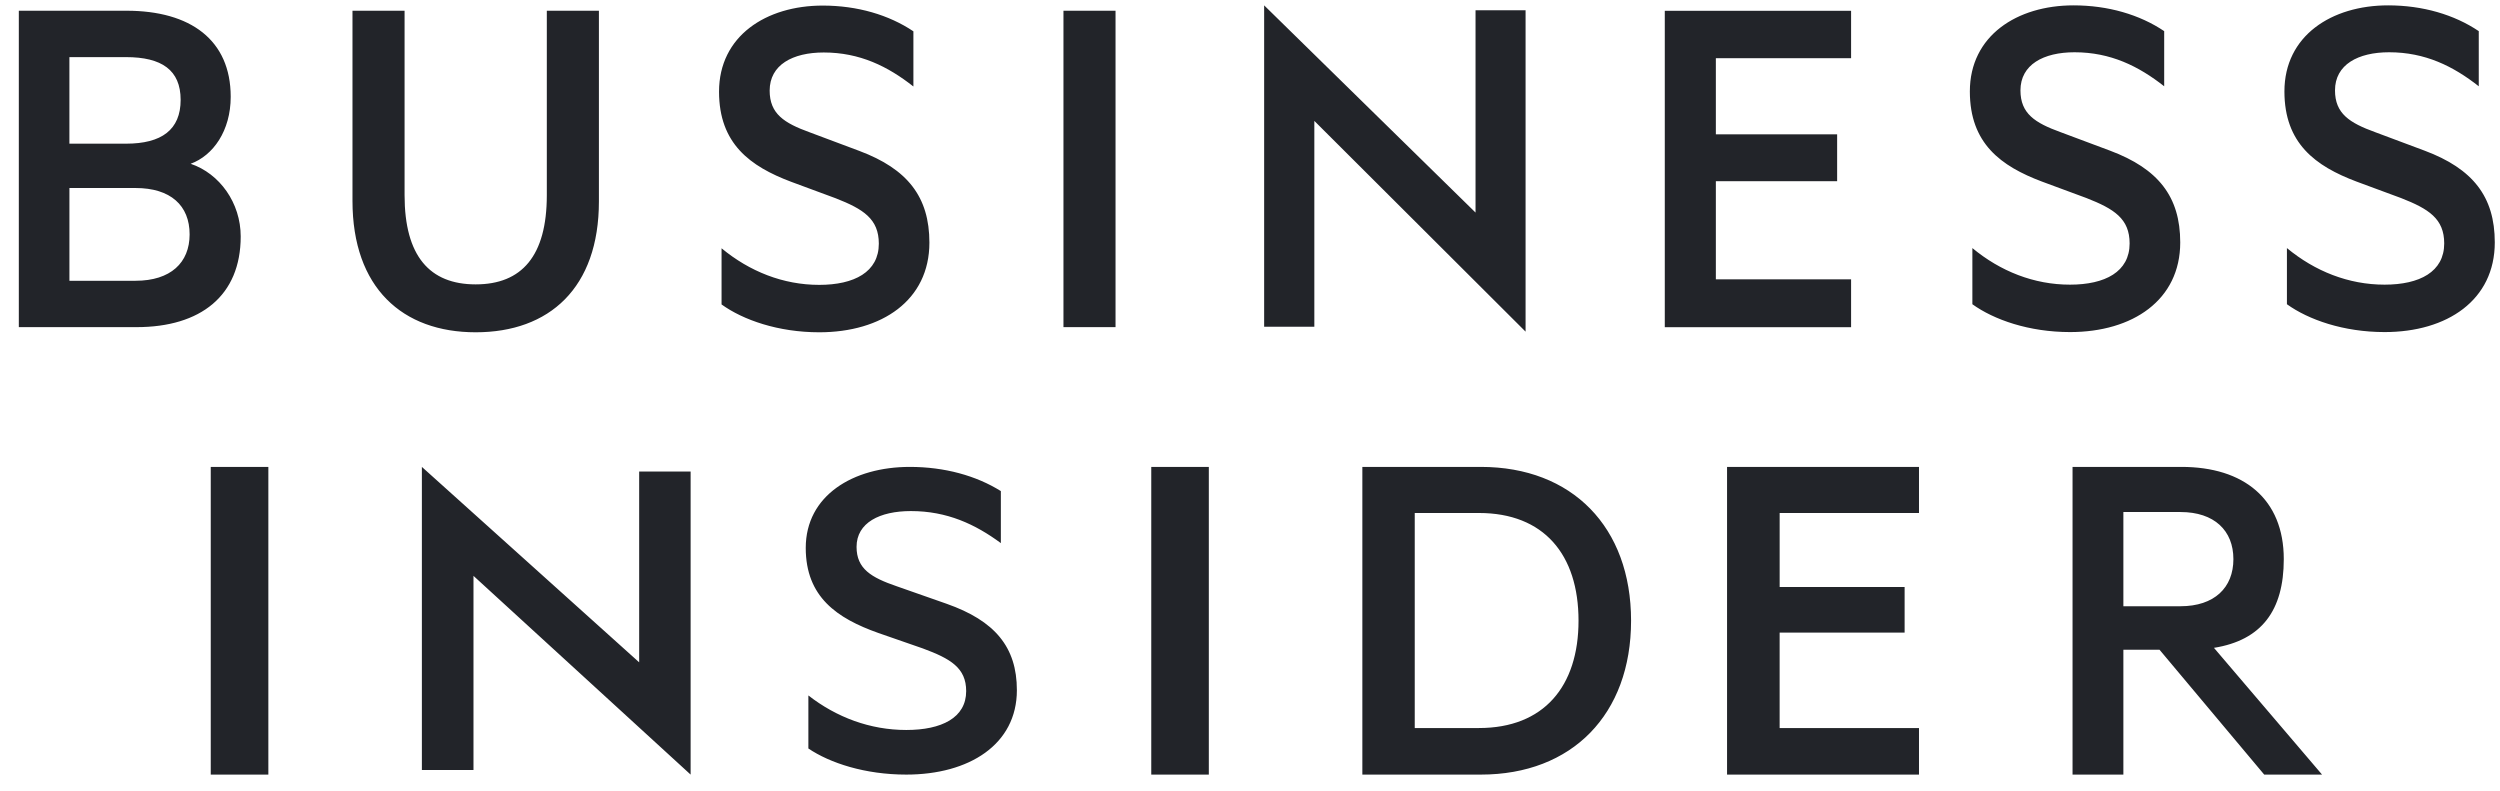 <?xml version="1.0" encoding="utf-8"?>
<svg xmlns="http://www.w3.org/2000/svg" fill="none" height="37" viewBox="0 0 117 37" width="117">
<g clip-path="url(#clip0_7065_39847)">
<path clip-rule="evenodd" d="M9.863 36.251H12.559V21.851H9.863V36.251ZM19.744 36.035H22.159V26.95L32.321 36.251V22.067H29.913V30.997L19.744 21.851V36.035ZM37.832 32.547C39.146 33.571 40.723 34.163 42.414 34.163C44.061 34.163 45.217 33.596 45.217 32.344C45.217 31.253 44.48 30.825 43.189 30.347L41.1 29.621C39.174 28.937 37.709 27.938 37.709 25.642C37.709 23.186 39.927 21.851 42.578 21.851C44.203 21.851 45.683 22.259 46.84 22.983V25.418C45.637 24.53 44.321 23.918 42.63 23.918C41.174 23.918 40.087 24.461 40.087 25.594C40.087 26.618 40.769 27.027 41.972 27.439L44.3 28.256C46.555 29.049 47.59 30.278 47.59 32.301C47.59 34.846 45.352 36.251 42.414 36.251C40.484 36.251 38.842 35.711 37.832 35.029V32.547ZM53.879 36.251H56.573V21.851H53.879V36.251ZM69.214 34.072C72.251 34.072 73.875 32.123 73.875 29.048C73.875 25.949 72.25 24.008 69.214 24.008H66.21V34.072H69.214ZM63.758 21.851H69.304C73.573 21.851 76.334 24.663 76.334 29.048C76.334 33.435 73.573 36.251 69.304 36.251H63.758V21.851ZM89.809 21.851V24.008H83.288V27.473H89.136V29.605H83.287V34.072H89.809V36.251H80.826V21.851H89.809ZM99.374 28.372H102.048C103.631 28.372 104.523 27.503 104.523 26.168C104.523 24.832 103.631 23.963 102.048 23.963H99.374V28.372ZM99.374 30.408V36.251H96.995V21.851H102.093C105 21.851 106.881 23.348 106.881 26.168C106.881 28.578 105.837 29.963 103.613 30.319L108.672 36.251H105.965L101.067 30.409H99.375L99.374 30.408ZM8.922 7.665C9.976 7.279 10.797 6.121 10.797 4.529C10.797 1.877 8.922 0.502 5.921 0.502H0.881V15.31H6.389C9.39 15.31 11.265 13.839 11.265 11.066C11.265 9.497 10.281 8.123 8.922 7.665ZM3.248 6.724V2.673H5.899C7.564 2.673 8.454 3.276 8.454 4.674C8.454 6.073 7.563 6.724 5.899 6.724H3.248ZM3.248 8.799H6.342C7.985 8.799 8.874 9.618 8.874 10.969C8.874 12.295 7.983 13.14 6.343 13.14H3.249V8.798L3.248 8.799ZM22.262 15.551C25.708 15.551 28.029 13.476 28.029 9.425V0.502H25.591V9.135C25.591 11.981 24.419 13.309 22.262 13.309C20.105 13.309 18.934 11.981 18.934 9.135V0.502H16.496V9.401C16.496 13.476 18.84 15.551 22.262 15.551ZM33.769 14.248C34.776 14.973 36.418 15.551 38.339 15.551C41.27 15.551 43.496 14.055 43.496 11.355C43.496 9.208 42.466 7.905 40.215 7.062L37.895 6.193C36.699 5.76 36.02 5.326 36.02 4.24C36.02 3.034 37.097 2.456 38.551 2.456C40.238 2.456 41.551 3.106 42.747 4.048V1.466C41.599 0.695 40.121 0.261 38.504 0.261C35.855 0.261 33.651 1.684 33.651 4.289C33.651 6.724 35.105 7.785 37.026 8.508L39.113 9.28C40.403 9.786 41.129 10.245 41.129 11.403C41.129 12.729 39.981 13.332 38.339 13.332C36.652 13.332 35.081 12.705 33.769 11.62V14.248ZM52.207 0.502H49.77V15.309H52.207V0.502ZM59.162 15.291H61.511V5.658L71.397 15.521V0.479H69.055V9.948L59.162 0.251V15.291ZM86.631 0.505V2.723H80.302V6.287H85.978V8.479H80.302V13.073H86.631V15.314H77.912V0.505H86.631ZM92.307 14.238C93.315 14.963 94.955 15.541 96.878 15.541C99.807 15.541 102.035 14.046 102.035 11.345C102.035 9.198 101.003 7.896 98.753 7.052L96.432 6.184C95.236 5.75 94.557 5.316 94.557 4.23C94.557 3.024 95.635 2.446 97.088 2.446C98.775 2.446 100.088 3.097 101.284 4.038V1.457C100.136 0.685 98.659 0.251 97.041 0.251C94.392 0.251 92.189 1.674 92.189 4.278C92.189 6.714 93.642 7.775 95.564 8.498L97.65 9.27C98.94 9.776 99.666 10.235 99.666 11.393C99.666 12.719 98.519 13.322 96.876 13.322C95.189 13.322 93.618 12.696 92.307 11.61V14.238ZM107.028 14.238C108.036 14.963 109.678 15.541 111.599 15.541C114.53 15.541 116.756 14.046 116.756 11.345C116.756 9.198 115.725 7.896 113.475 7.052L111.154 6.184C109.959 5.75 109.278 5.316 109.278 4.23C109.278 3.024 110.357 2.446 111.81 2.446C113.497 2.446 114.811 3.097 116.006 4.038V1.457C114.858 0.685 113.381 0.251 111.764 0.251C109.114 0.251 106.911 1.674 106.911 4.278C106.911 6.714 108.365 7.775 110.286 8.498L112.373 9.27C113.663 9.776 114.389 10.235 114.389 11.393C114.389 12.719 113.241 13.322 111.599 13.322C109.912 13.322 108.341 12.696 107.028 11.61V14.238Z" fill="#222429" fill-rule="evenodd"/>
</g>
<defs>
<clipPath id="clip0_7065_39847">
<rect fill="white" height="36" transform="translate(0.881 0.25)" width="115.875"/>
</clipPath>
</defs>
</svg>